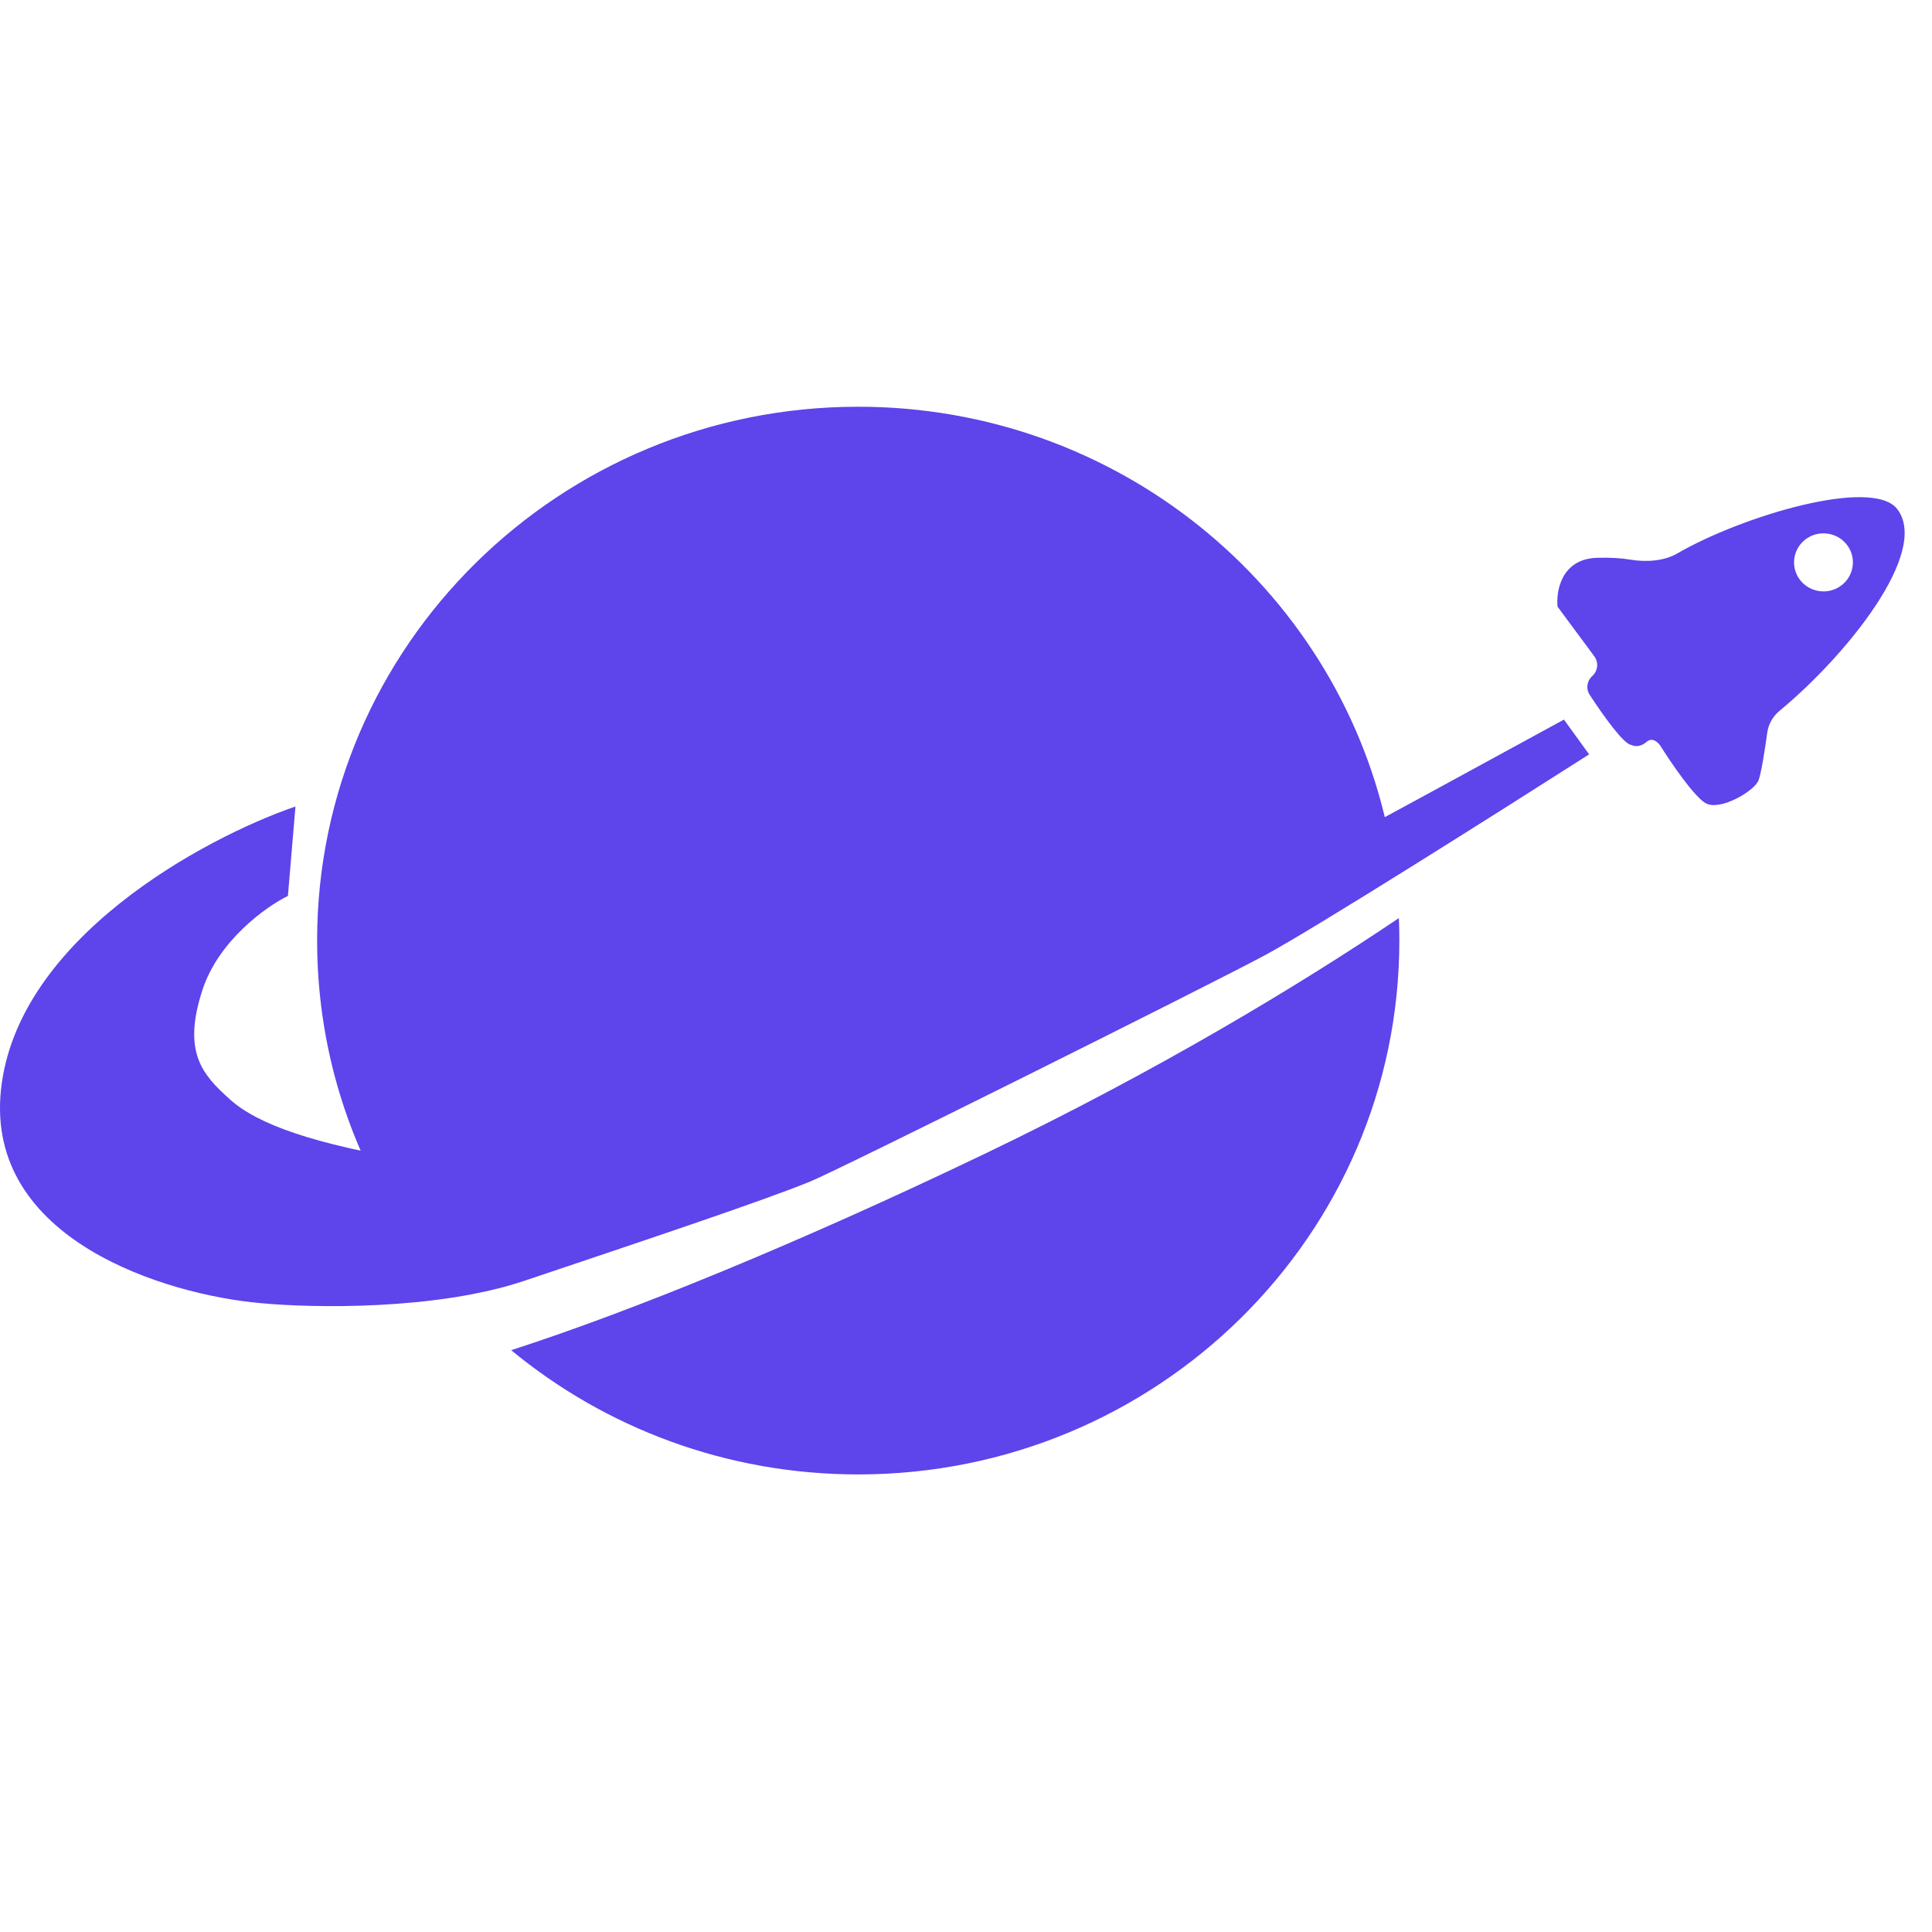 <svg xmlns="http://www.w3.org/2000/svg" width="120" height="120" viewBox="0 0 120 120" fill="none">
  <path fill-rule="evenodd" clip-rule="evenodd" d="M101.328 46.269C100.864 46.245 99.586 44.455 98.735 43.152C98.492 42.78 98.564 42.287 98.897 41.991C99.25 41.677 99.306 41.145 99.025 40.765L96.743 37.682C96.641 36.699 96.989 34.715 99.19 34.646C100.05 34.619 100.748 34.674 101.295 34.765C102.228 34.919 103.346 34.857 104.165 34.383C108.215 32.035 116.324 29.621 117.847 31.626C119.88 34.301 114.667 40.73 110.529 44.152C110.117 44.493 109.842 44.971 109.769 45.499C109.615 46.613 109.387 48.062 109.222 48.477C108.958 49.141 106.834 50.387 105.944 49.89C105.233 49.493 103.787 47.372 103.154 46.362C103.013 46.129 102.637 45.748 102.253 46.09C101.869 46.432 101.476 46.352 101.328 46.269ZM112.22 33.446C111.392 34.011 111.181 35.136 111.755 35.956C112.329 36.775 113.471 36.978 114.299 36.414C115.127 35.849 115.337 34.724 114.763 33.904C114.189 33.085 113.047 32.882 112.22 33.446Z" fill="#5D44EB"/>
  <path fill-rule="evenodd" clip-rule="evenodd" d="M53.306 91.579C71.868 91.579 86.916 76.734 86.916 58.421C86.916 57.953 86.906 57.488 86.887 57.025C80.725 61.171 71.929 66.502 61.123 71.684C49.61 77.206 39.187 81.466 31.75 83.862C37.585 88.679 45.103 91.579 53.306 91.579ZM26.019 77.783C22.041 72.335 19.697 65.648 19.697 58.421C19.697 40.108 34.744 25.263 53.306 25.263C69.392 25.263 82.839 36.412 86.14 51.305L43.927 72.918L26.019 77.783Z" fill="#5D44EB"/>
  <path d="M0.062 67.675C1.063 58.298 12.672 52.047 18.352 50.093L17.883 55.645C16.528 56.313 13.569 58.421 12.568 61.506C11.318 65.361 12.568 66.749 14.288 68.291C16.007 69.834 19.446 71.067 26.012 72.147C32.578 73.227 42.113 69.988 46.49 68.908C50.867 67.829 64.155 62.123 66.969 60.889C69.22 59.902 88.02 49.682 97.139 44.695L98.703 46.855C93.231 50.35 81.538 57.743 78.537 59.347C74.785 61.352 52.212 72.61 50.336 73.381C47.366 74.602 39.456 77.236 32.578 79.55C27.075 81.4 19.342 81.246 16.163 80.938C10.38 80.424 -0.938 77.051 0.062 67.675Z" fill="#5D44EB"/>
</svg>